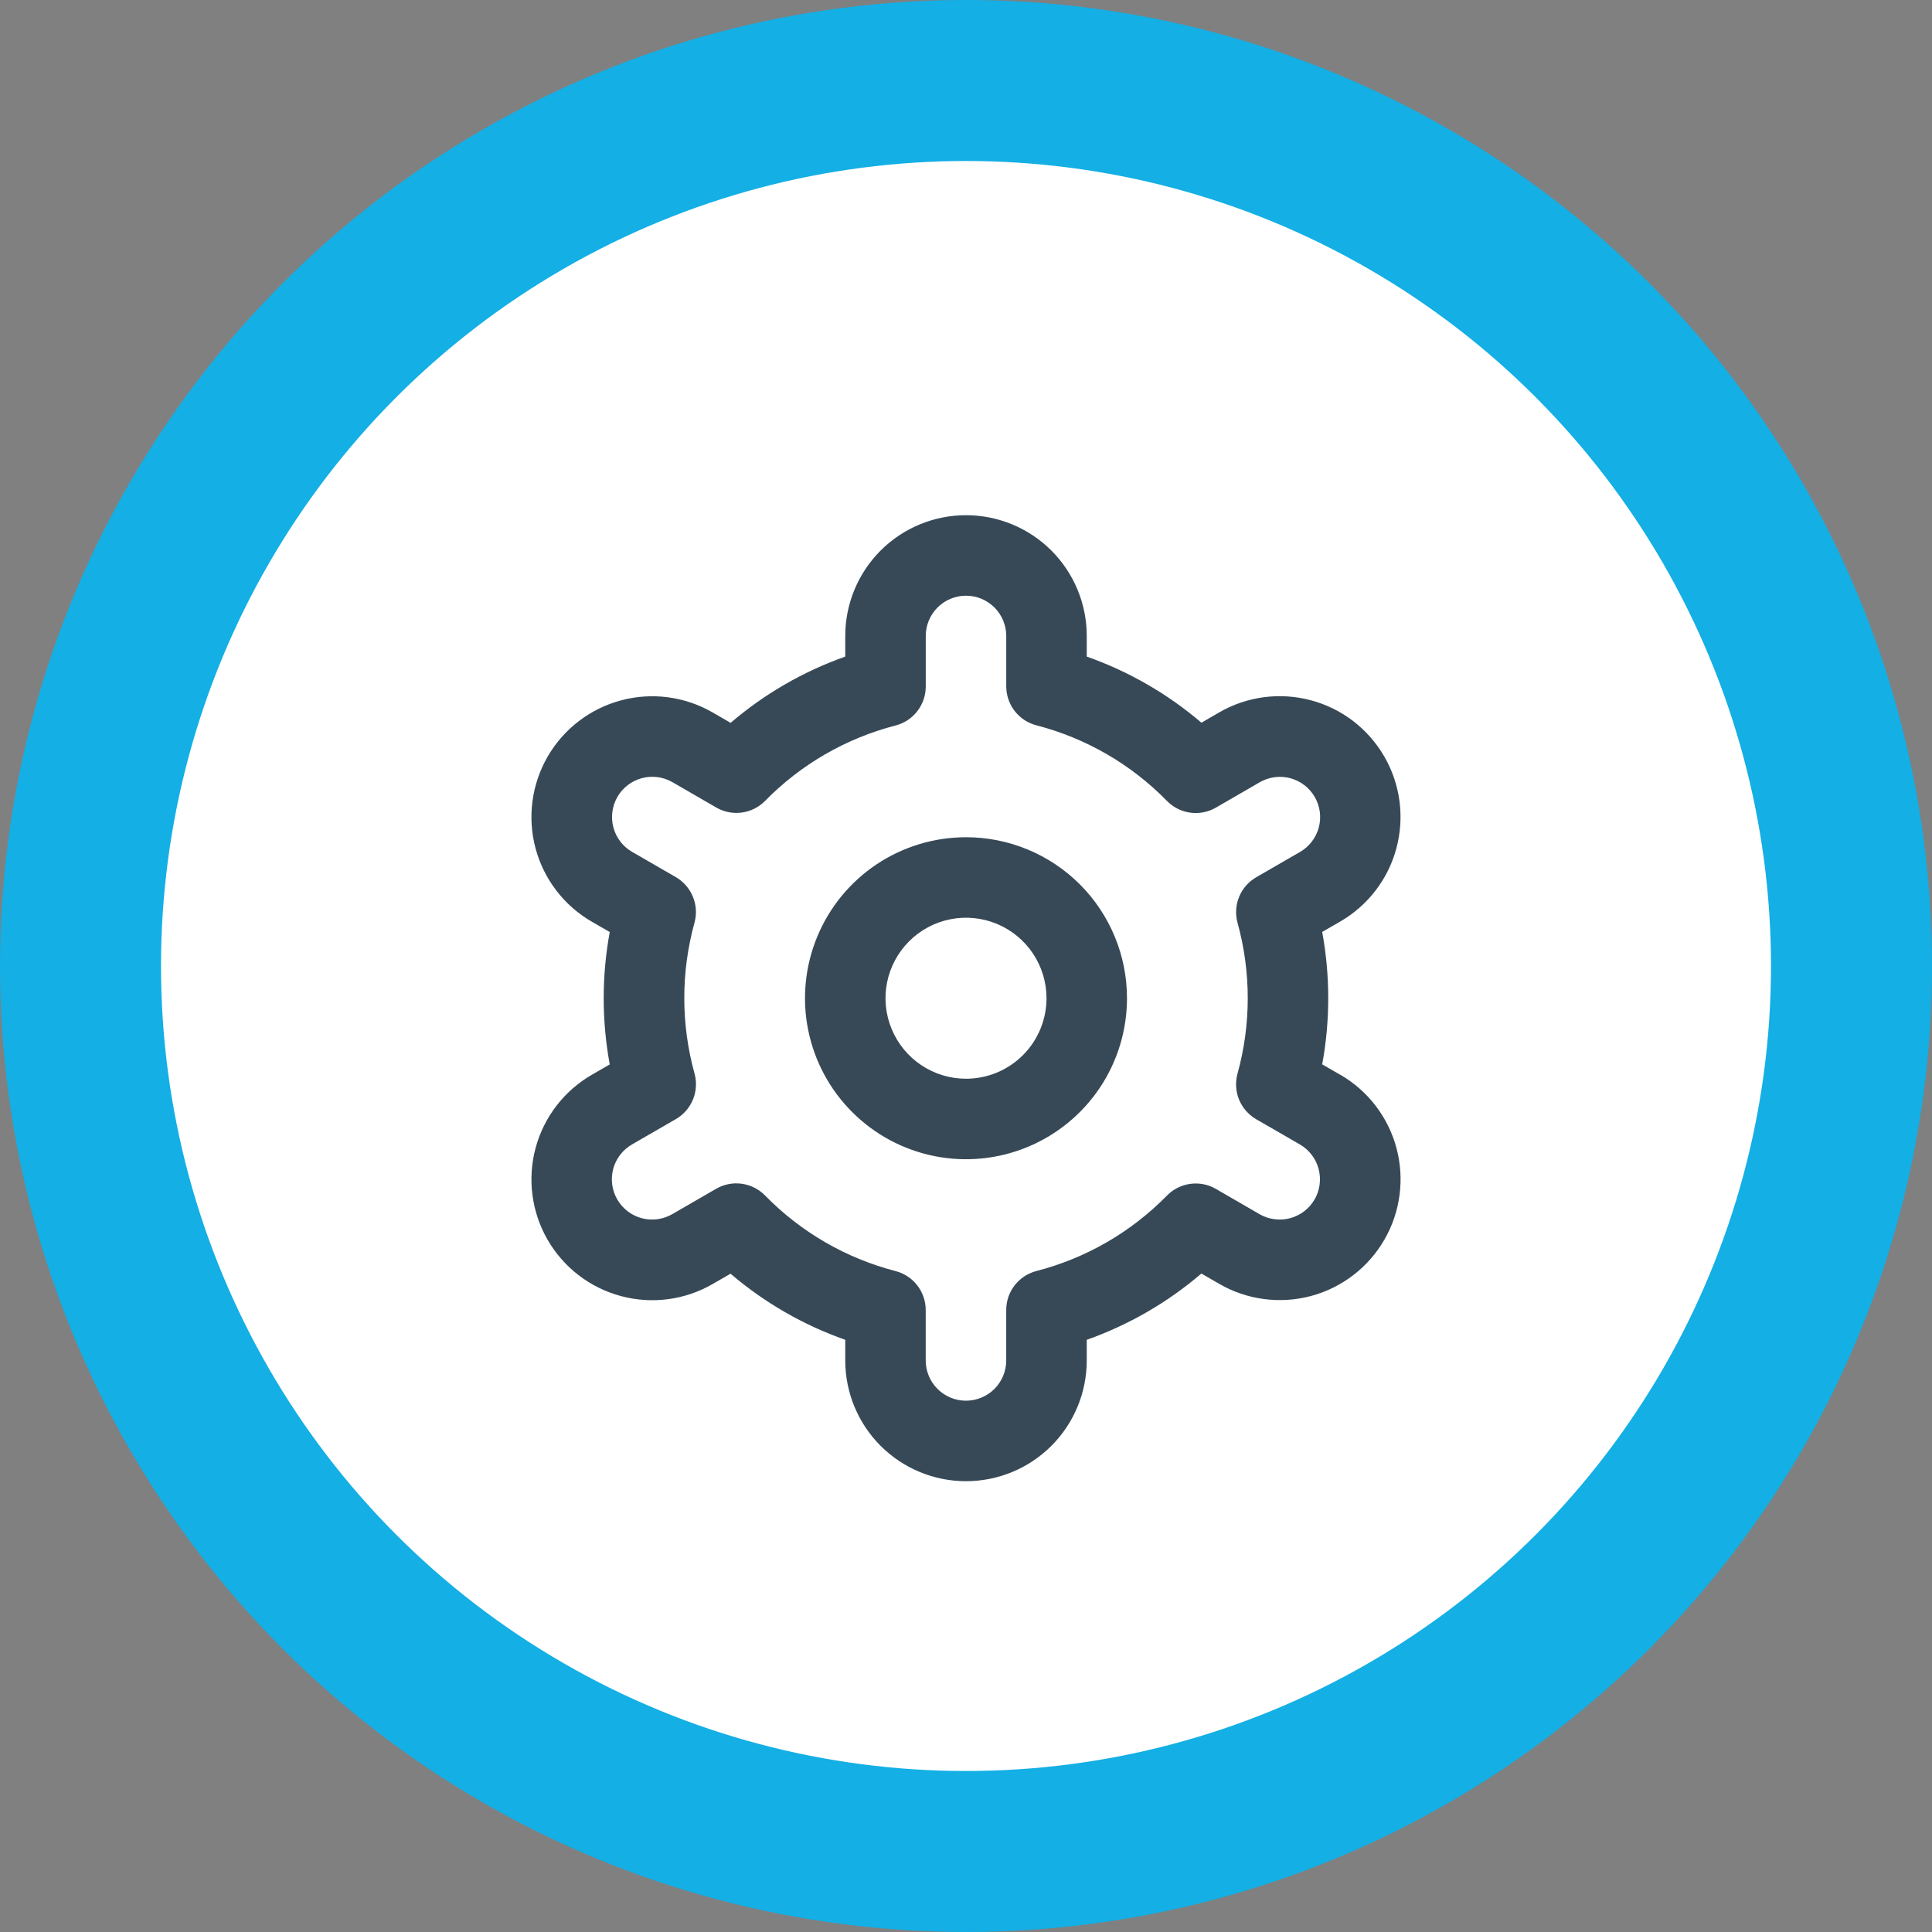 <svg width="60" height="60" viewBox="0 0 60 60" fill="none" xmlns="http://www.w3.org/2000/svg">
<rect x="0" y="0" width="60" height="60" fill="#808080" stroke="none"/>
<circle cx="30" cy="30" r="30" fill="#13AFE5"/>
<circle cx="30" cy="30" r="25" fill="white"/>
<g clip-path="url(#clip0_81_92)">
<path d="M30 26.001C29.011 26.001 28.045 26.294 27.222 26.843C26.4 27.393 25.759 28.174 25.381 29.087C25.002 30.001 24.903 31.006 25.096 31.976C25.289 32.946 25.765 33.837 26.465 34.536C27.164 35.236 28.055 35.712 29.025 35.905C29.995 36.098 31 35.999 31.914 35.62C32.827 35.242 33.608 34.601 34.158 33.779C34.707 32.956 35 31.99 35 31.001C35 29.675 34.474 28.403 33.536 27.465C32.598 26.527 31.326 26.001 30 26.001V26.001ZM30 33.501C29.506 33.501 29.022 33.354 28.611 33.079C28.2 32.805 27.88 32.414 27.691 31.957C27.501 31.501 27.452 30.998 27.548 30.513C27.645 30.028 27.883 29.583 28.233 29.233C28.582 28.883 29.028 28.645 29.512 28.549C29.997 28.452 30.5 28.502 30.957 28.691C31.414 28.88 31.804 29.201 32.079 29.612C32.354 30.023 32.5 30.506 32.5 31.001C32.5 31.664 32.237 32.3 31.768 32.769C31.299 33.237 30.663 33.501 30 33.501Z" fill="#374957"/>
<path d="M41.617 33.375L41.062 33.055C41.312 31.696 41.312 30.302 41.062 28.942L41.617 28.622C42.044 28.376 42.418 28.048 42.718 27.658C43.019 27.267 43.239 26.821 43.366 26.345C43.494 25.869 43.527 25.372 43.463 24.884C43.398 24.395 43.239 23.924 42.992 23.497C42.746 23.071 42.418 22.697 42.028 22.396C41.637 22.096 41.191 21.876 40.715 21.749C40.239 21.621 39.742 21.588 39.254 21.652C38.765 21.716 38.294 21.876 37.867 22.122L37.311 22.444C36.261 21.546 35.053 20.85 33.75 20.391V19.75C33.75 18.755 33.355 17.802 32.652 17.098C31.948 16.395 30.995 16 30 16C29.005 16 28.052 16.395 27.348 17.098C26.645 17.802 26.25 18.755 26.25 19.75V20.391C24.947 20.852 23.74 21.549 22.69 22.449L22.131 22.125C21.269 21.628 20.245 21.493 19.284 21.751C18.323 22.009 17.503 22.638 17.006 23.5C16.509 24.362 16.375 25.386 16.632 26.347C16.89 27.308 17.519 28.128 18.381 28.625L18.936 28.945C18.686 30.304 18.686 31.698 18.936 33.057L18.381 33.377C17.519 33.875 16.89 34.694 16.632 35.655C16.375 36.616 16.509 37.641 17.006 38.502C17.503 39.364 18.323 39.994 19.284 40.251C20.245 40.509 21.269 40.375 22.131 39.877L22.688 39.556C23.738 40.454 24.946 41.15 26.25 41.609V42.25C26.25 43.245 26.645 44.198 27.348 44.902C28.052 45.605 29.005 46 30 46C30.995 46 31.948 45.605 32.652 44.902C33.355 44.198 33.75 43.245 33.75 42.25V41.609C35.053 41.148 36.26 40.45 37.31 39.551L37.869 39.874C38.731 40.371 39.755 40.505 40.716 40.248C41.677 39.99 42.496 39.361 42.994 38.499C43.491 37.637 43.626 36.613 43.368 35.651C43.11 34.69 42.481 33.871 41.619 33.374L41.617 33.375ZM38.432 28.655C38.856 30.189 38.856 31.809 38.432 33.343C38.359 33.609 38.375 33.893 38.48 34.15C38.585 34.406 38.773 34.62 39.013 34.759L40.367 35.541C40.655 35.707 40.864 35.98 40.95 36.3C41.036 36.621 40.991 36.962 40.826 37.249C40.66 37.537 40.387 37.746 40.066 37.832C39.746 37.918 39.405 37.873 39.117 37.708L37.76 36.922C37.52 36.783 37.24 36.728 36.965 36.766C36.69 36.803 36.436 36.931 36.241 37.129C35.129 38.265 33.727 39.075 32.188 39.472C31.919 39.542 31.681 39.698 31.511 39.917C31.341 40.137 31.249 40.406 31.249 40.684V42.25C31.249 42.581 31.117 42.9 30.883 43.134C30.648 43.368 30.33 43.5 29.999 43.5C29.667 43.5 29.349 43.368 29.115 43.134C28.88 42.9 28.749 42.581 28.749 42.25V40.685C28.749 40.408 28.657 40.138 28.487 39.919C28.317 39.699 28.079 39.543 27.81 39.474C26.27 39.075 24.869 38.262 23.758 37.125C23.563 36.927 23.308 36.799 23.033 36.762C22.759 36.724 22.479 36.78 22.239 36.919L20.884 37.703C20.741 37.786 20.584 37.84 20.421 37.863C20.258 37.885 20.091 37.875 19.932 37.833C19.773 37.791 19.623 37.717 19.492 37.617C19.361 37.517 19.252 37.392 19.169 37.249C19.087 37.106 19.033 36.949 19.012 36.785C18.991 36.622 19.002 36.456 19.045 36.297C19.088 36.138 19.163 35.989 19.264 35.858C19.365 35.728 19.49 35.619 19.634 35.538L20.989 34.755C21.229 34.617 21.416 34.402 21.521 34.146C21.626 33.89 21.643 33.606 21.569 33.339C21.145 31.805 21.145 30.185 21.569 28.651C21.641 28.385 21.624 28.102 21.518 27.847C21.413 27.591 21.227 27.378 20.988 27.24L19.633 26.457C19.345 26.292 19.136 26.019 19.05 25.698C18.964 25.378 19.009 25.037 19.174 24.749C19.34 24.462 19.613 24.253 19.933 24.166C20.254 24.081 20.595 24.125 20.883 24.291L22.24 25.076C22.48 25.216 22.759 25.271 23.033 25.235C23.308 25.199 23.563 25.072 23.758 24.875C24.87 23.739 26.272 22.929 27.811 22.531C28.081 22.462 28.32 22.305 28.489 22.084C28.66 21.864 28.751 21.593 28.75 21.315V19.75C28.75 19.419 28.882 19.101 29.116 18.866C29.351 18.632 29.669 18.5 30 18.5C30.331 18.5 30.649 18.632 30.884 18.866C31.118 19.101 31.25 19.419 31.25 19.75V21.315C31.25 21.592 31.342 21.862 31.512 22.081C31.682 22.301 31.92 22.457 32.189 22.526C33.729 22.925 35.13 23.737 36.242 24.875C36.437 25.073 36.692 25.201 36.967 25.238C37.242 25.276 37.521 25.22 37.761 25.081L39.116 24.297C39.258 24.214 39.416 24.16 39.579 24.137C39.742 24.115 39.909 24.125 40.068 24.167C40.227 24.209 40.377 24.283 40.508 24.383C40.639 24.483 40.748 24.608 40.831 24.751C40.913 24.894 40.967 25.051 40.988 25.215C41.009 25.378 40.998 25.544 40.955 25.703C40.912 25.863 40.837 26.011 40.736 26.142C40.635 26.272 40.51 26.381 40.366 26.462L39.011 27.245C38.773 27.383 38.586 27.597 38.482 27.852C38.377 28.107 38.36 28.39 38.432 28.656V28.655Z" fill="#374957"/>
</g>
<defs>
<clipPath id="clip0_81_92">
<rect width="30" height="30" fill="white" transform="translate(15 16)"/>
</clipPath>
</defs>
</svg>

